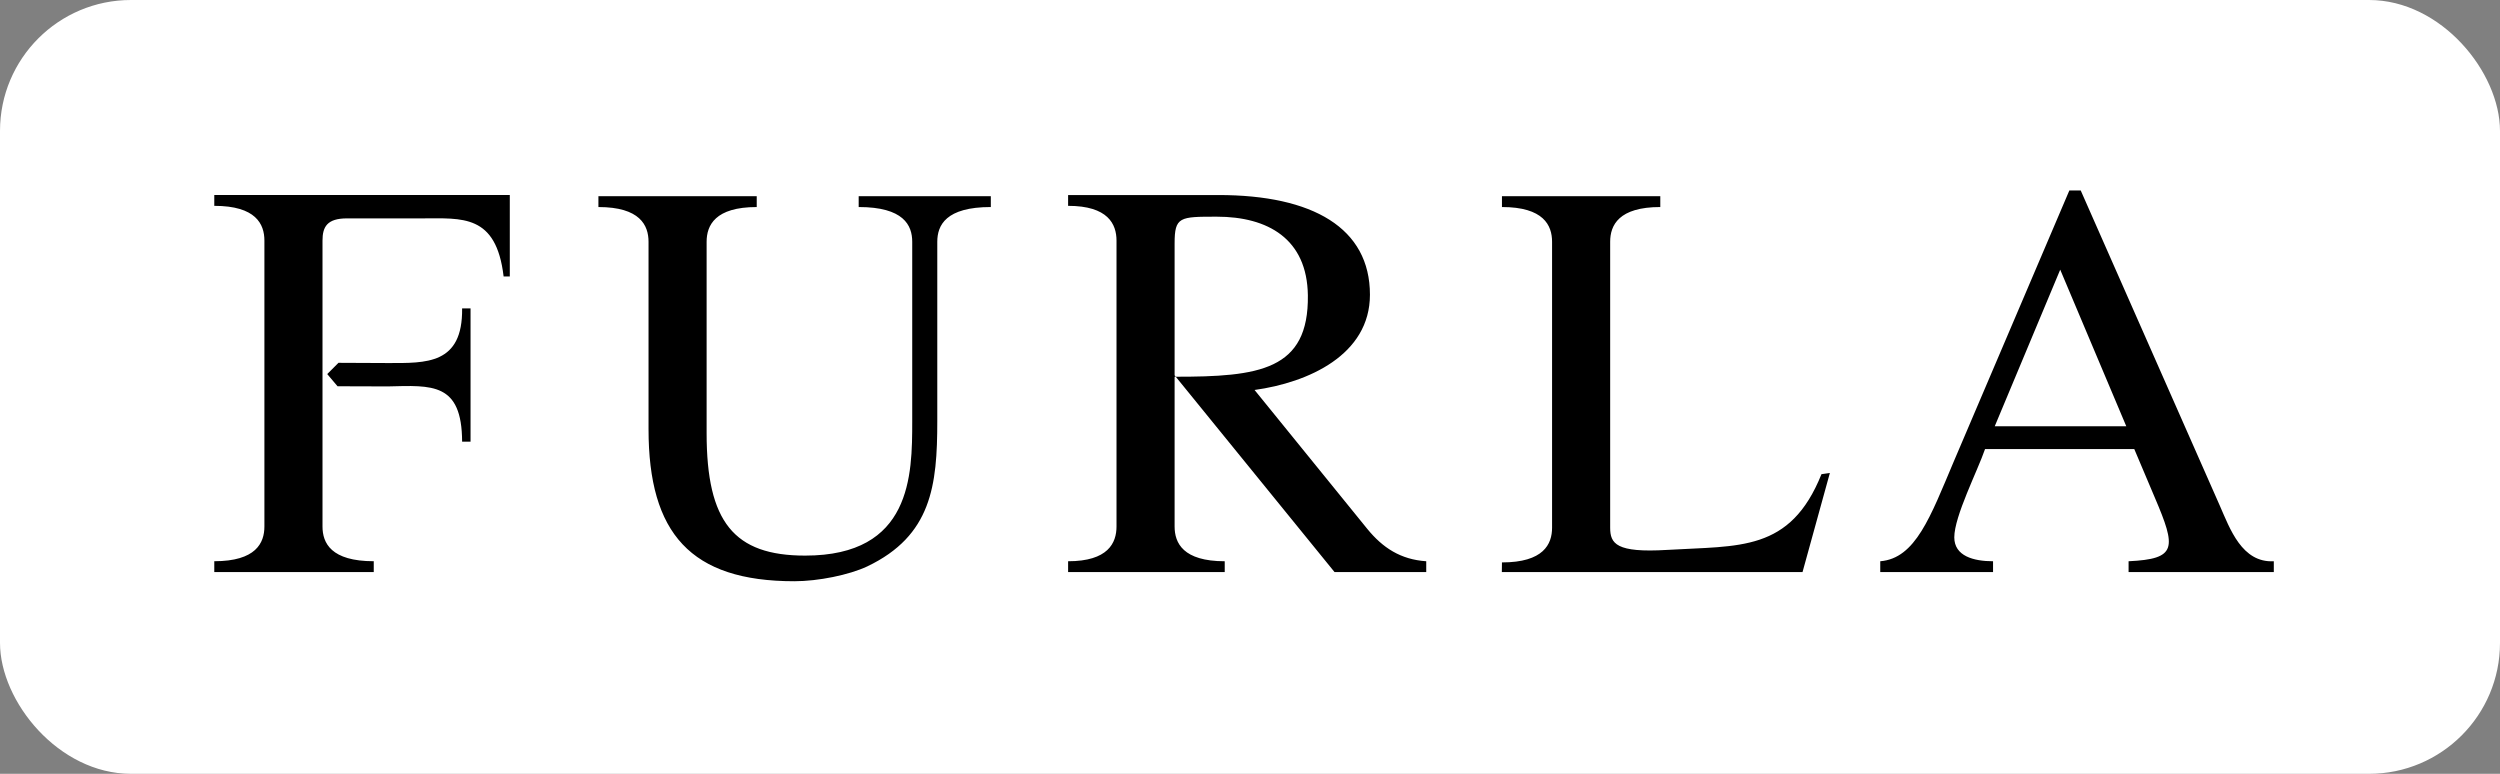 <?xml version="1.0" encoding="UTF-8"?> <svg xmlns="http://www.w3.org/2000/svg" width="210" height="65" viewBox="0 0 210 65" fill="none"><rect x="0" y="0" width="210" height="65" fill="#808080" stroke="none"/> <rect width="210" height="65" rx="11" fill="white"></rect> <path fill-rule="evenodd" clip-rule="evenodd" d="M54.477 36.05C54.477 44.803 58.017 48.824 66.724 48.824C68.733 48.824 71.317 48.297 72.848 47.579C78.254 44.995 78.732 40.785 78.732 35.378V20.309C78.732 18.922 79.45 17.391 83.229 17.391V16.482H72.129V17.391C75.908 17.391 76.627 18.923 76.627 20.309V35.379C76.627 39.924 76.579 46.671 67.633 46.671C61.652 46.671 59.356 43.849 59.356 36.385V20.311C59.356 18.923 60.074 17.392 63.565 17.392V16.483H50.267V17.392C53.759 17.392 54.477 18.924 54.477 20.311V36.05ZM27.488 31.422L28.354 32.446L32.589 32.459C36.3 32.367 38.8 32.131 38.818 37.099H39.526V25.904H38.818C38.879 30.634 35.795 30.496 32.589 30.496L28.432 30.477L27.488 31.422ZM27.09 30.496V20.21C27.09 19.061 27.471 18.344 29.147 18.344H35.463C38.811 18.344 41.682 17.961 42.304 23.223H42.823V16.382H18V17.291C21.492 17.291 22.21 18.821 22.21 20.209V44.225C22.21 45.613 21.492 47.143 18 47.143V48.053H31.395V47.143C27.807 47.143 27.09 45.613 27.09 44.225V30.496ZM174.781 16H173.825L164.114 38.772C162.151 43.413 160.907 46.907 157.941 47.145V48.055H167.416V47.145C165.789 47.145 164.16 46.714 164.16 45.136C164.16 43.365 166.123 39.537 166.744 37.721H179.279L181 41.787C182.819 46.046 182.866 46.953 178.801 47.145V48.055H191V47.145C188.322 47.289 187.317 44.419 186.455 42.456L174.781 16ZM173.058 22.652L178.609 35.809H167.557L173.058 22.652ZM151.412 48.055L153.709 39.73L153.004 39.831C150.373 46.384 146.103 45.827 140.039 46.192C135.754 46.45 135.254 45.666 135.254 44.327V20.309C135.254 18.922 135.972 17.391 139.465 17.391V16.482H126.164V17.391C129.657 17.391 130.374 18.923 130.374 20.309V44.326C130.374 45.712 129.656 47.243 126.164 47.243L126.154 48.054L151.412 48.055ZM93.787 44.227C93.787 45.615 93.07 47.145 89.721 47.145V48.055H102.877V47.145C99.384 47.145 98.667 45.615 98.667 44.227V31.526L112.102 48.055H119.804V47.145C117.65 47.002 116.147 46.011 114.856 44.432L105.383 32.758C109.88 32.137 115.075 29.825 115.075 24.755C115.075 19.157 110.292 16.383 102.35 16.383H89.721V17.291C93.07 17.291 93.787 18.822 93.787 20.21V44.227ZM98.667 20.449C98.667 18.201 99.097 18.201 102.206 18.201C106.512 18.201 109.797 20.067 109.861 24.803C109.947 31.107 105.778 31.657 98.667 31.645V20.449Z" fill="black"></path> </svg> 